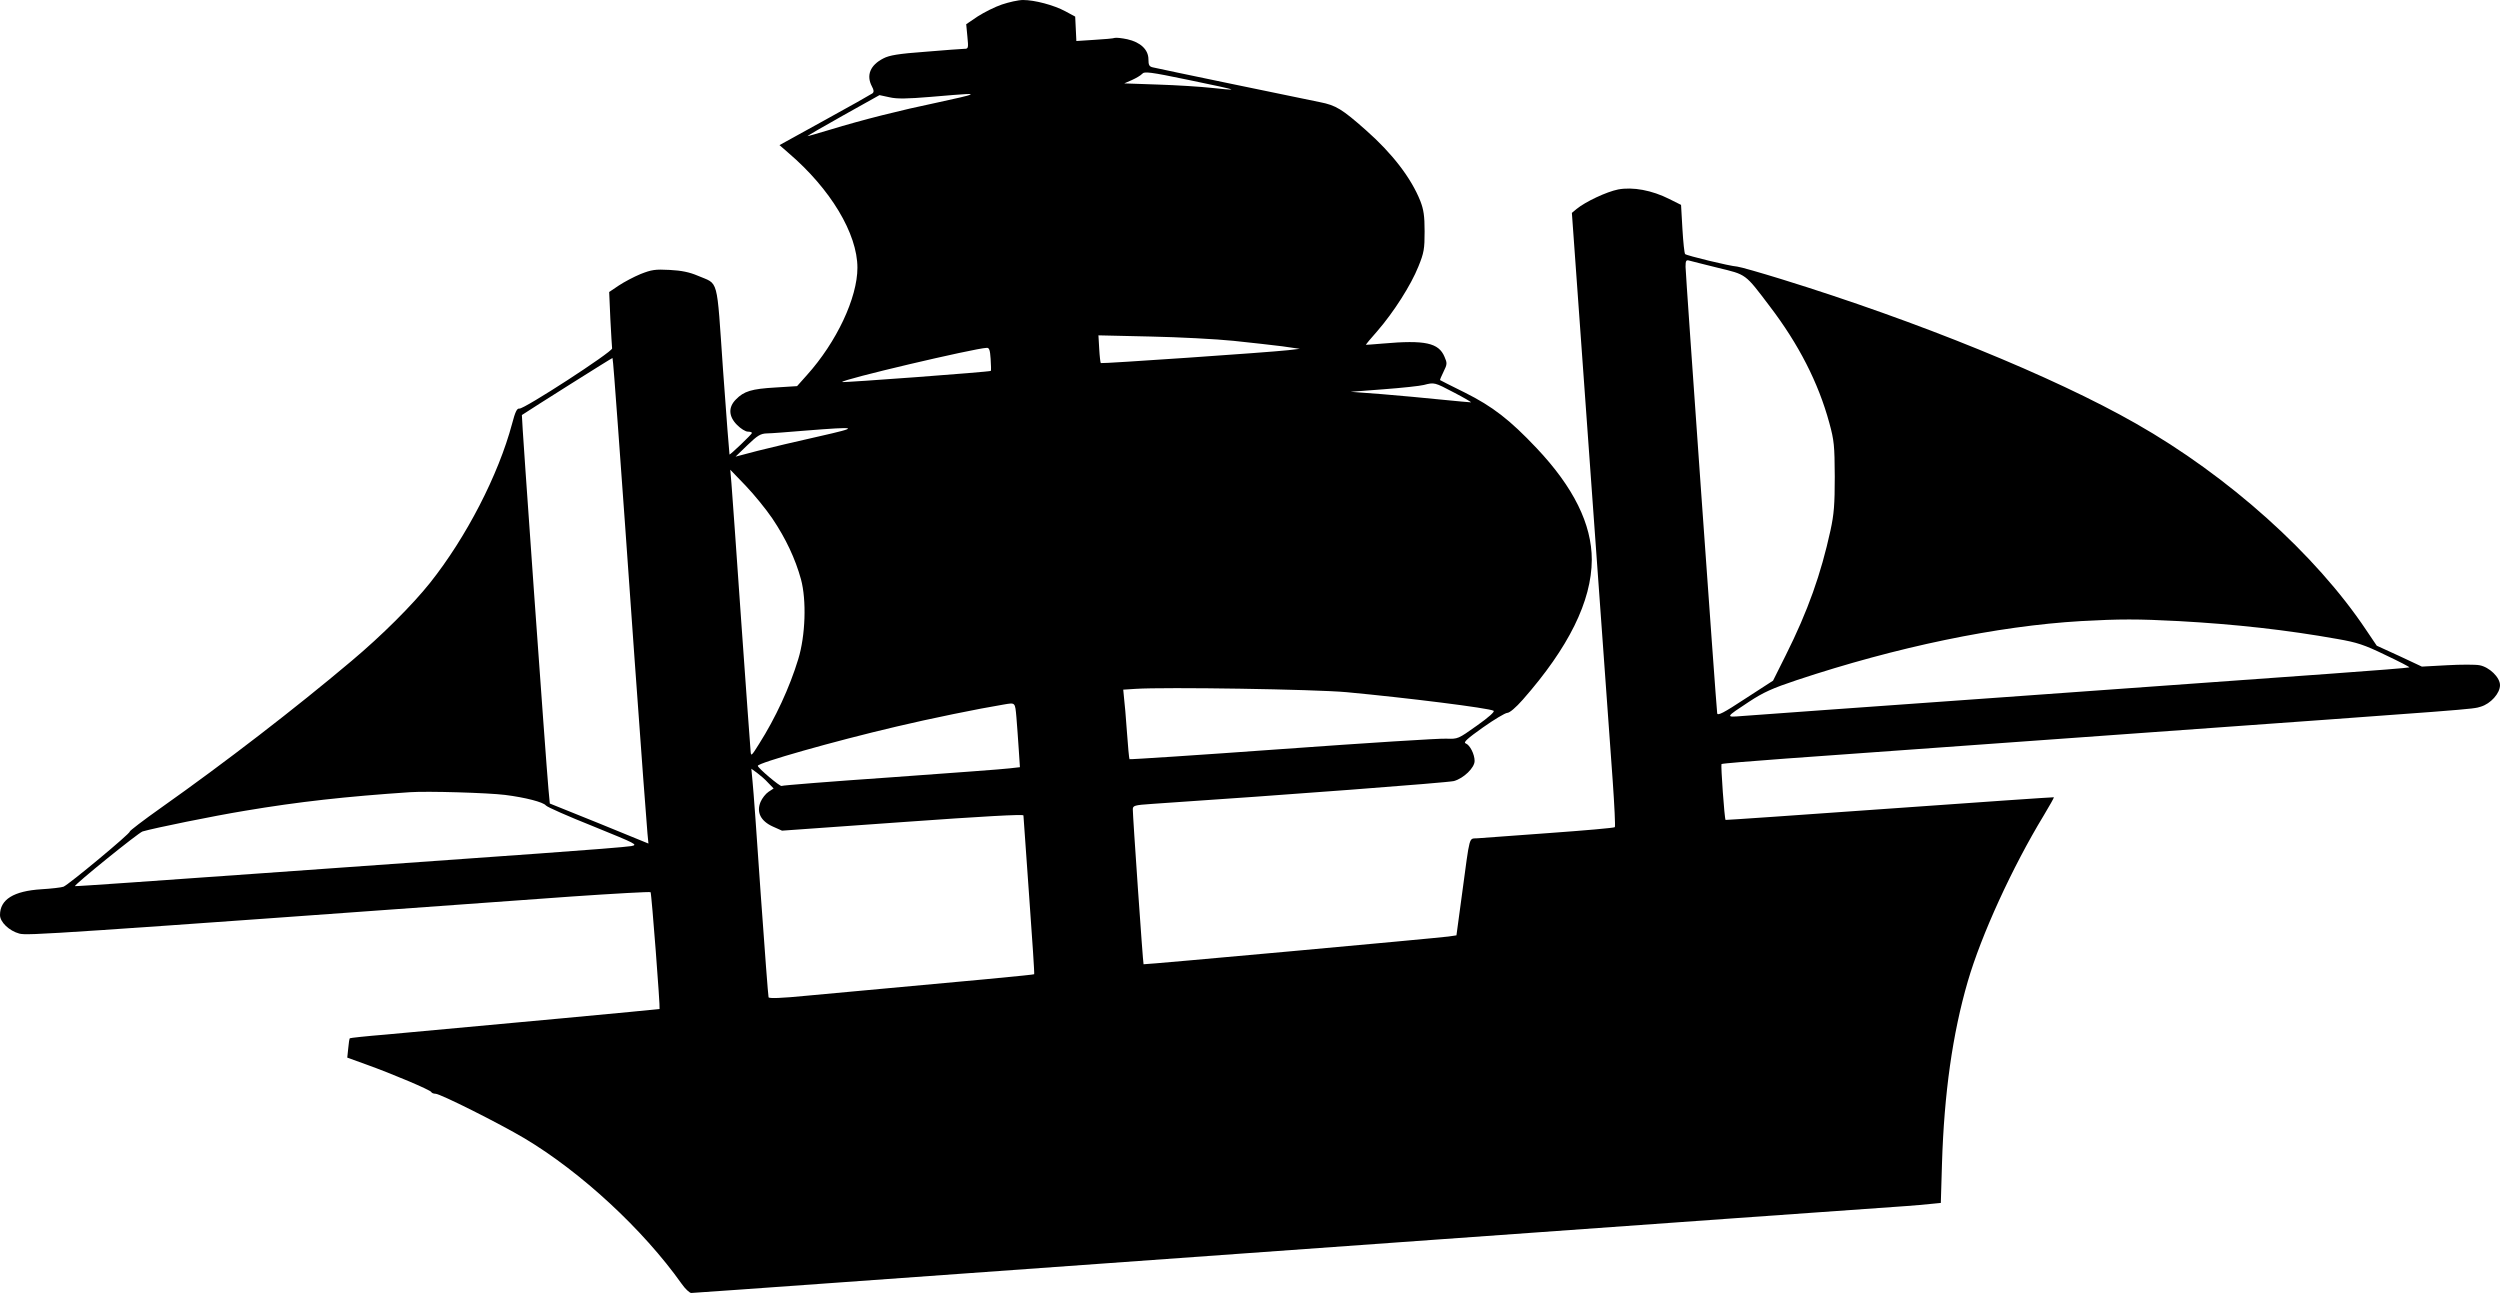 <?xml version="1.0" standalone="no"?>
<!DOCTYPE svg PUBLIC "-//W3C//DTD SVG 20010904//EN"
 "http://www.w3.org/TR/2001/REC-SVG-20010904/DTD/svg10.dtd">
<svg version="1.0" xmlns="http://www.w3.org/2000/svg"
 width="1280pt" height="662pt" viewBox="0 0 1280 662"
 preserveAspectRatio="xMidYMid meet">
<g transform="translate(0,662) scale(0.1,-0.1)"
fill="#000000" stroke="none">
<path d="M5130 6597 c-36 -12 -91 -40 -124 -61 l-59 -40 6 -63 c6 -60 5 -63
-16 -63 -12 0 -101 -7 -199 -15 -137 -10 -185 -18 -215 -34 -67 -34 -89 -86
-59 -143 11 -20 11 -29 3 -36 -7 -5 -116 -67 -244 -137 l-232 -128 47 -41
c214 -183 352 -412 352 -587 0 -153 -106 -380 -259 -550 l-50 -56 -111 -7
c-122 -7 -161 -19 -202 -61 -40 -40 -38 -87 6 -131 19 -19 43 -34 55 -34 12 0
21 -3 21 -7 0 -6 -113 -114 -115 -110 -1 1 -16 195 -33 432 -34 488 -20 436
-131 484 -40 17 -81 26 -142 29 -75 4 -93 1 -149 -21 -34 -14 -85 -41 -112
-59 l-49 -33 6 -138 c4 -75 8 -144 9 -151 1 -18 -453 -313 -475 -308 -12 2
-21 -16 -37 -77 -70 -263 -235 -582 -420 -815 -91 -114 -246 -269 -402 -400
-288 -243 -649 -521 -973 -750 -92 -65 -165 -121 -163 -124 7 -6 -313 -272
-339 -282 -11 -4 -62 -10 -113 -13 -142 -9 -212 -52 -212 -132 0 -36 47 -81
99 -95 41 -11 149 -4 2830 190 218 15 399 25 402 22 5 -6 50 -594 46 -598 -2
-2 -896 -85 -1402 -131 -99 -8 -182 -17 -184 -19 -2 -2 -6 -25 -8 -51 l-5 -48
94 -34 c137 -49 332 -132 336 -142 2 -5 12 -9 22 -9 24 0 325 -151 455 -228
290 -173 608 -467 805 -745 18 -26 41 -47 49 -47 9 0 358 25 776 55 1293 93
4982 358 5445 390 41 3 98 8 126 11 l51 5 6 202 c11 359 54 664 132 932 69
237 227 583 389 850 30 50 53 91 52 93 -2 1 -380 -25 -841 -58 -461 -33 -839
-59 -840 -58 -6 6 -25 281 -21 286 3 3 151 15 328 28 178 13 953 69 1723 124
1836 132 1792 128 1837 142 50 15 98 68 98 110 0 40 -55 93 -105 102 -20 4
-95 4 -166 0 l-129 -7 -115 54 -116 53 -54 80 c-259 388 -705 788 -1180 1058
-421 240 -1116 523 -1815 739 -107 33 -208 62 -225 64 -41 3 -258 56 -267 64
-4 3 -10 61 -14 129 l-7 123 -60 30 c-89 45 -187 63 -262 49 -60 -12 -168 -63
-213 -100 l-24 -20 96 -1337 c53 -736 104 -1443 113 -1570 9 -128 14 -235 11
-238 -3 -4 -154 -17 -334 -30 -181 -13 -347 -25 -369 -27 -46 -4 -37 28 -80
-290 l-28 -207 -41 -6 c-59 -8 -1560 -145 -1561 -142 -3 3 -56 769 -55 793 0
19 7 22 98 28 688 46 1515 109 1546 117 50 14 106 68 106 103 0 34 -24 82 -46
90 -13 5 9 25 88 81 58 41 115 75 125 75 12 0 44 27 80 68 234 266 352 504
353 716 0 182 -93 371 -283 572 -137 145 -225 213 -367 284 -69 34 -126 63
-127 64 -1 1 7 21 18 43 19 38 19 44 5 76 -30 72 -100 87 -316 68 -47 -4 -86
-7 -87 -6 -1 0 25 32 59 70 84 97 172 235 210 330 29 71 32 91 32 180 0 80 -5
112 -22 156 -47 118 -144 244 -279 363 -121 107 -153 127 -235 143 -99 20
-827 171 -855 178 -19 4 -23 12 -23 41 0 50 -41 88 -108 103 -28 6 -57 9 -64
7 -7 -3 -54 -7 -105 -10 l-92 -6 -3 63 -3 62 -50 27 c-59 32 -158 58 -217 58
-24 0 -72 -11 -108 -23z m1175 -435 c-2 -2 -47 2 -101 8 -55 6 -178 14 -274
17 l-174 6 39 17 c22 10 46 24 53 32 11 13 39 10 236 -31 124 -25 223 -47 221
-49z m-1337 -27 c-3 -3 -79 -21 -169 -40 -187 -39 -382 -88 -549 -139 -63 -19
-115 -34 -116 -33 -1 1 81 49 183 106 l186 104 51 -11 c38 -9 91 -8 211 2 199
17 210 17 203 11z m3827 -886 c148 -36 138 -28 266 -197 148 -194 249 -391
305 -597 25 -91 27 -116 28 -275 0 -144 -4 -193 -22 -276 -49 -224 -115 -411
-229 -639 l-65 -130 -142 -92 c-111 -73 -142 -89 -144 -75 -5 34 -162 2250
-162 2286 0 31 3 36 18 32 9 -3 76 -19 147 -37z m-2480 -374 c88 -9 201 -22
250 -28 l90 -13 -60 -7 c-97 -11 -956 -70 -959 -66 -2 2 -6 35 -8 73 l-4 69
265 -6 c146 -3 338 -13 426 -22z m-1243 -92 c2 -32 3 -60 1 -62 -4 -5 -756
-61 -761 -57 -10 11 678 173 740 175 13 1 17 -11 20 -56z m-1908 -348 c14
-193 53 -728 85 -1190 33 -462 63 -863 66 -892 l5 -52 -252 103 -253 102 -7
75 c-12 128 -139 1911 -136 1914 43 29 463 294 464 292 2 -1 14 -160 28 -352z
m4281 175 c52 -27 91 -50 86 -50 -4 0 -73 6 -152 14 -79 8 -216 21 -304 28
l-160 12 170 13 c94 7 186 17 205 22 54 14 54 14 155 -39z m-3255 -225 c-107
-24 -247 -57 -310 -73 l-114 -30 61 59 c52 50 67 59 100 60 21 0 108 7 193 14
278 22 287 19 70 -30z m-236 -419 c70 -104 118 -207 147 -312 29 -107 23 -289
-14 -409 -44 -145 -117 -302 -200 -433 -40 -64 -42 -66 -44 -37 -2 17 -23 316
-48 665 -24 349 -47 667 -50 705 l-6 70 79 -82 c43 -45 104 -120 136 -167z
m7201 -526 c290 -16 552 -45 815 -92 97 -17 135 -29 242 -81 70 -33 126 -62
124 -64 -2 -2 -187 -17 -412 -33 -225 -16 -976 -70 -1669 -120 -693 -49 -1294
-93 -1335 -96 -87 -7 -88 -8 35 73 73 48 119 69 245 111 512 170 1026 277
1455 302 197 11 292 11 500 0z m-4260 -364 c310 -29 727 -81 752 -95 8 -4 -24
-33 -85 -76 -97 -69 -97 -69 -157 -67 -33 2 -410 -22 -839 -53 -428 -31 -780
-54 -783 -52 -2 3 -8 65 -13 138 -5 74 -12 153 -15 176 l-4 42 62 4 c151 10
918 -2 1082 -17z m-1691 -128 c3 -40 9 -114 12 -165 l6 -91 -53 -6 c-30 -4
-303 -24 -608 -46 -304 -21 -556 -41 -559 -44 -6 -6 -122 92 -122 103 0 15
386 125 710 201 168 40 422 92 550 113 59 10 57 12 64 -65z m-1271 -336 l28
-29 -26 -17 c-15 -10 -33 -33 -41 -52 -22 -53 1 -98 63 -126 l47 -21 618 44
c404 29 618 41 618 34 0 -5 13 -190 29 -410 16 -220 28 -401 26 -403 -2 -3
-274 -29 -1164 -110 -132 -13 -194 -15 -196 -8 -2 6 -20 243 -40 526 -19 283
-38 544 -42 579 l-6 65 29 -21 c16 -12 42 -34 57 -51z m-1347 -62 c104 -13
196 -37 209 -54 6 -8 115 -56 243 -107 221 -90 230 -94 194 -101 -20 -4 -233
-21 -472 -38 -239 -17 -871 -62 -1404 -100 -534 -38 -971 -69 -972 -67 -6 6
324 273 346 280 62 18 361 79 525 106 273 46 517 73 845 95 89 6 398 -3 486
-14z"/>
</g>
</svg>
